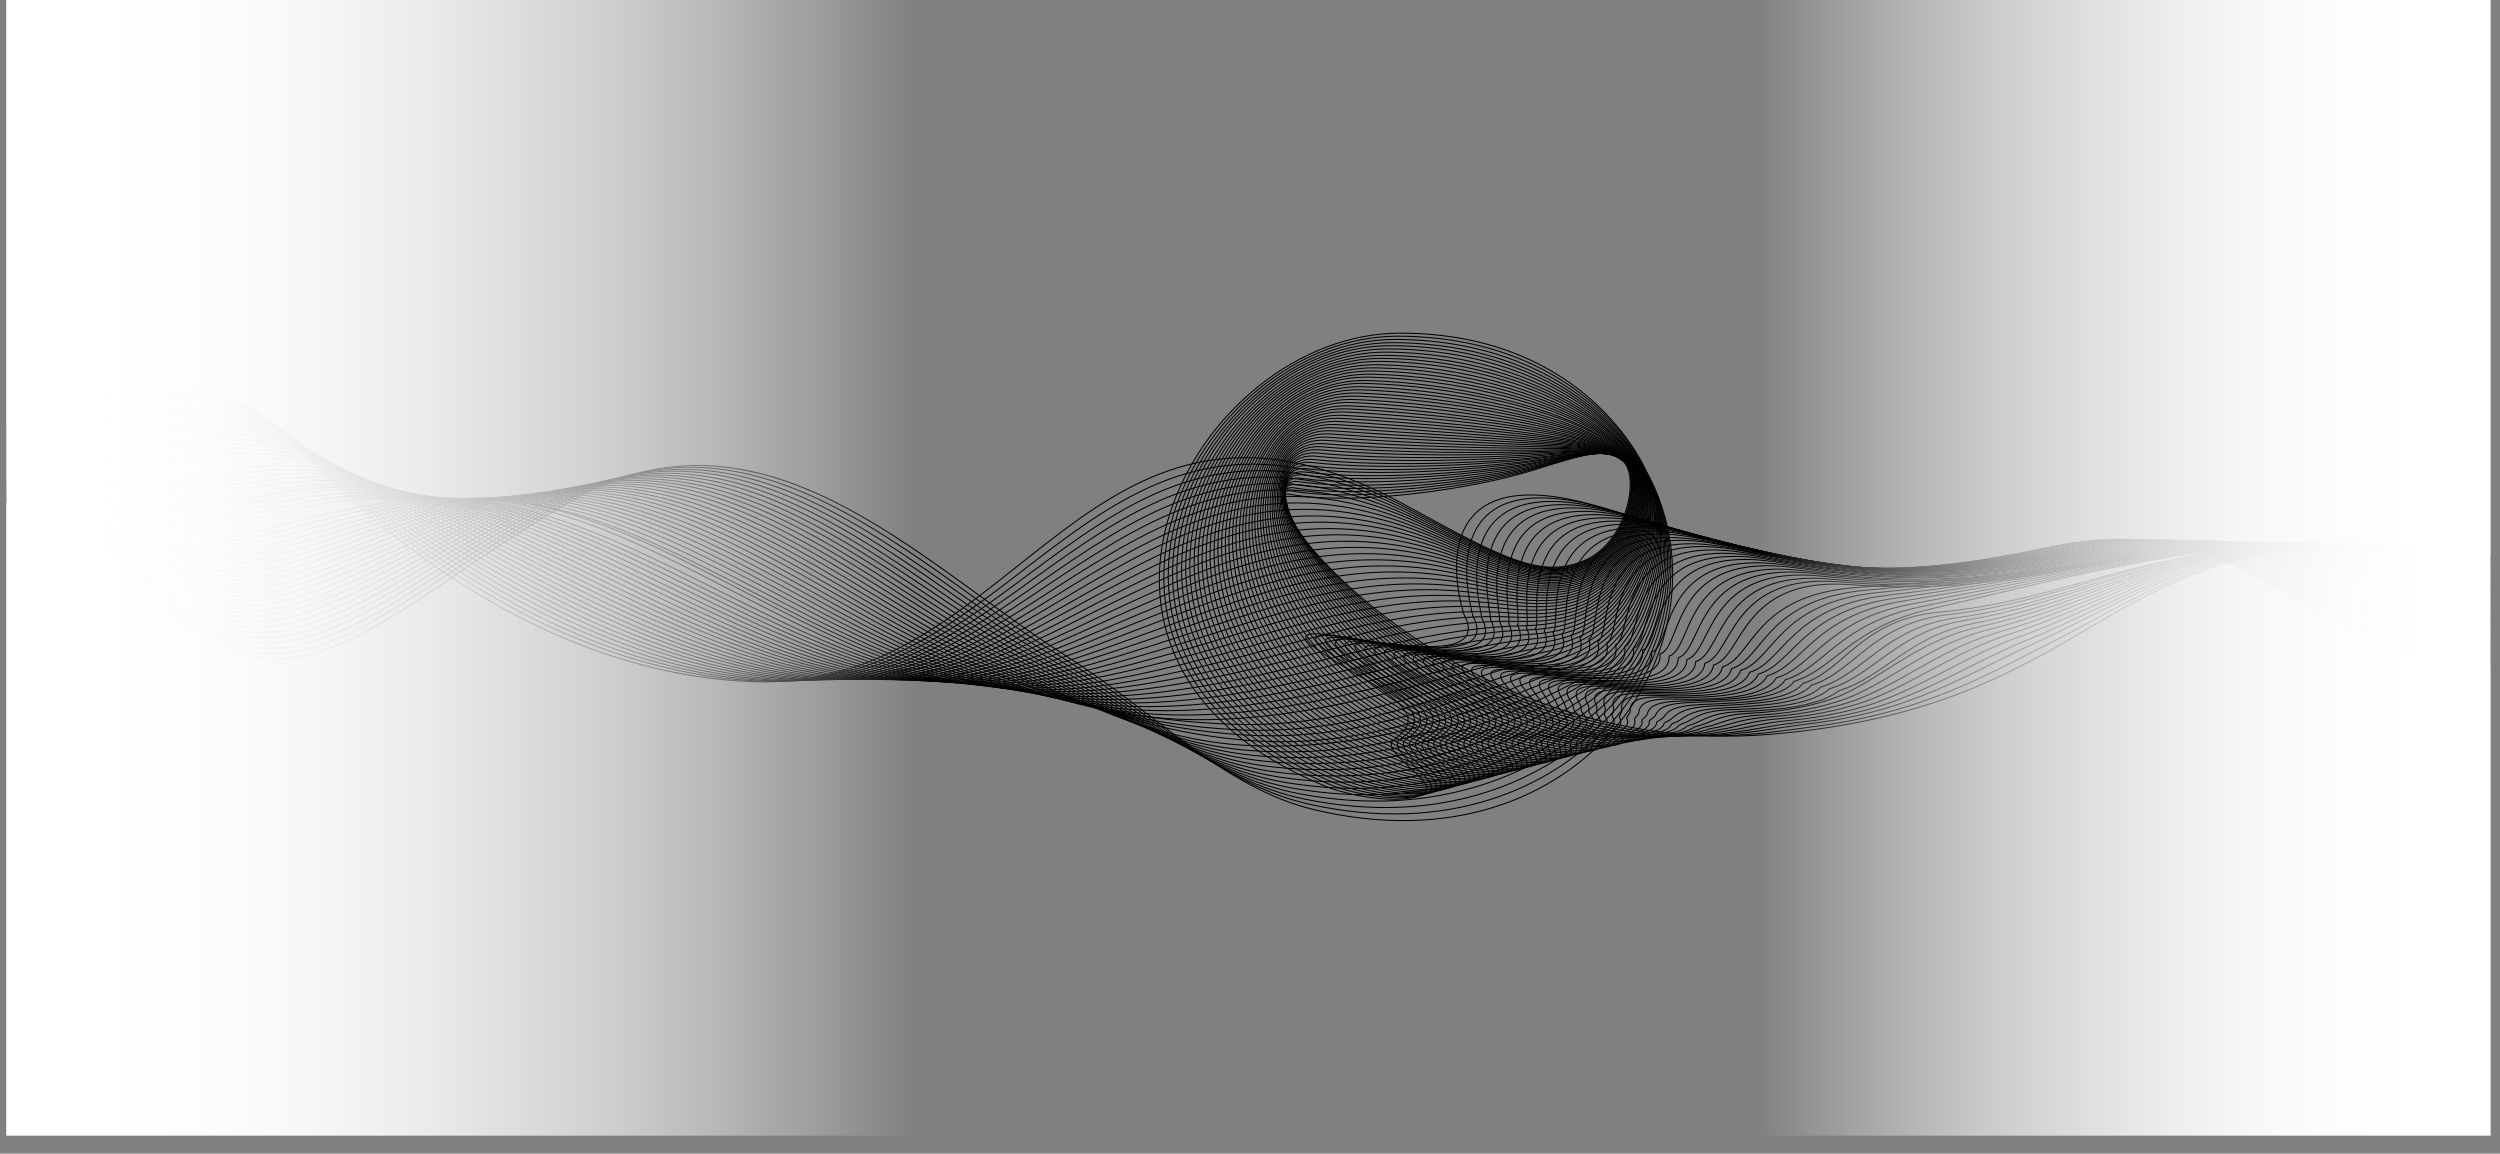 <?xml version="1.0" encoding="utf-8"?>
<!-- Generator: Adobe Illustrator 21.0.0, SVG Export Plug-In . SVG Version: 6.00 Build 0)  -->
<svg version="1.1" id="Layer_1" xmlns="http://www.w3.org/2000/svg" xmlns:xlink="http://www.w3.org/1999/xlink" x="0px" y="0px"
	 viewBox="0 0 2399 1107" style="enable-background:new 0 0 2399 1107;" xml:space="preserve">
<rect x="0" y="0" width="2399" height="1107" fill="#808080" stroke="none"/>
<style type="text/css">
	.st0{clip-path:url(#SVGID_2_);}
	.st1{fill:none;stroke:#000000;stroke-miterlimit:10;}
	.st2{fill:url(#SVGID_3_);}
	.st3{fill:url(#SVGID_4_);}
</style>
<title>Artboard 1 copy</title>
<g>
	<defs>
		<rect id="SVGID_1_" x="6" width="2384" height="1089.8"/>
	</defs>
	<clipPath id="SVGID_2_">
		<use xlink:href="#SVGID_1_"  style="overflow:visible;"/>
	</clipPath>
	<g id="Layer_2" class="st0">
		<path class="st1" d="M-307.7,597.8C-83.2,440,155.4,291.2,277.4,421.1s280.1,228.6,448.7,233.1c256.4,6.9,318.7-336.4,623.5-169
			c92,50.5,129.7,70.7,171.2,52.5s53-82.2,36.2-95.6c-16.6-13.2-35.9-6.5-86.1,9.2c-55.8,17.5-170.6,34.6-232.9,23
			c-49-9.1,152.4,256.3,461.4,230.3s314.7-187.5,581.4-182c166.2,3.5,322,74.2,425.9,101.9"/>
		<path class="st1" d="M-306.5,596.1C-206.3,526.9-102,458.3-7.1,418.7c117-48.8,219.7-64.5,288.3,4.5c17.7,17.8,35.9,35.1,55,51.6
			c114.4,98.4,251.4,173.3,395.8,178.9c123.1,4.4,201.2-71.2,283.8-132.4c89-65.8,182.2-115.5,337.9-32
			c90.9,48.7,128.1,67.2,168.9,48.5s51.9-82,35-95.6c-16.2-13.1-35.5-7-85.3,7.8c-55.5,16.5-169,32.3-232.1,21.2
			c-42.7-7.5,76,168.2,290.6,221.7c19.2,4.8,38.7,8.4,58.4,10.7c14.4,1.6,27.2,2.1,42.1,2.5c15,0.3,30.1-0.1,45.1-1.3
			c5-0.4,10.2-0.8,15.3-1.3c17.7-1.9,34.5-4.3,52-6.7c30.3-4,60.3-10.6,89.5-19.8c50.8-16.2,90.1-37.7,129.5-57.6
			c79.2-39.9,138.8-84.8,254-95c20-1.7,40-2.3,60-1.8c96.9,2.3,188.4,28.8,272.4,53.2c61.6,17.9,112.9,35,157.9,46.6"/>
		<path class="st1" d="M-305.3,594.3C-205.2,526.4-99.6,457.9-4,421.6c117.2-44.5,219.4-62.4,289,3.8c17.9,17,36.2,33.8,55.4,49.6
			c115.6,94.6,253,171.4,397.4,178.2c122.3,5.8,200-67.5,283-126.8c89.7-64.1,183.2-113.4,336.9-33c89.8,46.8,126.6,63.8,166.6,44.6
			c39.7-19.1,50.8-81.7,33.7-95.6c-15.8-12.9-35-7.5-84.6,6.4c-55.1,15.4-167.5,29.9-231.2,19.4c-45.8-7.6,67.1,171.1,283.3,225.9
			c19.4,5,39.1,8.5,59.1,10.6c14.6,1.4,25.8,1.3,40.7,1.3c14.6,0.1,29.2-0.7,43.7-2.4c4.8-0.6,9.7-0.9,14.5-1.6
			c16.6-2.2,32.5-5,50.8-7.2c34.7-4.1,65.4-11.3,90.1-19.8c49.5-16.8,87.5-39.5,129.5-58.5c81.8-36.8,140.8-81.6,257.5-92.3
			c20.2-1.8,40.5-2.5,60.7-1.9c97.8,2.5,188.5,31.1,275.3,54.4c63.8,17,113.1,31.9,159.3,43.3"/>
		<path class="st1" d="M-304.1,592.6C-204,526-97.3,457.5-1,424.5c117.3-40.3,219.1-60.4,289.6,3c18.1,16.3,36.4,32.5,55.9,47.6
			c116.9,90.6,254.6,169.3,399,177.6c121.6,7,198.9-63.7,282-121.2c90.4-62.4,184.2-111.3,336-34c88.7,45,125,60.3,164.3,40.6
			c38.8-19.5,49.6-81.5,32.5-95.5c-15.4-12.7-34.6-7.9-83.8,5c-54.7,14.4-166,27.7-230.3,17.6c-48.8-7.7,58.2,174,276.1,230.2
			c18.8,4.8,39.6,8.9,59.8,10.6c14.8,1.2,24.4,0.4,39.3,0.2c14.2-0.1,28.4-1.3,42.4-3.4c4.5-0.7,9.2-1.1,13.8-1.8
			c15.6-2.5,30.5-5.7,49.6-7.7c35.4-3.7,66.7-11.1,90.7-19.8c48.2-17.5,84.9-41.4,129.6-59.4c84.2-33.9,142.9-78.3,261-89.7
			c20.4-2,40.9-2.6,61.4-2c98.7,2.8,188.5,33.5,278.2,55.6c66.1,16.2,113.4,28.8,160.6,40"/>
		<path class="st1" d="M-302.9,590.9C-202.9,525.5-95,457.2,2,427.4c117.4-36,218.8-58.4,290.3,2.3c18.3,15.5,36.7,31.2,56.3,45.5
			C467,561.9,605,642.4,749.3,652.2c120.9,8.2,197.8-60,281.1-115.6c91.1-60.7,185.2-109.3,335.1-35
			c87.6,43.2,123.4,56.9,161.9,36.7c37.9-19.9,48.5-81.2,31.3-95.5c-15-12.5-34.1-8.4-83,3.6c-54.3,13.4-164.5,25.4-229.4,15.8
			c-51.9-7.7,49.3,176.9,268.8,234.4c18.8,4.9,40.2,9.1,60.4,10.5c14.9,1,23-0.5,38-0.9c13.8-0.3,27.5-1.8,41.1-4.5
			c4.3-0.9,8.7-1.2,13-2c14.5-2.9,28.5-6.4,48.4-8.2c36.1-3.3,68.1-10.9,91.3-19.8c46.8-18,82-43.2,129.6-60.3
			c86.5-31.1,144.9-75,264.5-87c20.6-2.1,41.4-2.8,62.1-2.1c99.6,3,188.5,35.8,281.2,56.8c68.3,15.3,113.6,25.7,162,36.8"/>
		<path class="st1" d="M-301.7,589.1C-201.7,525-92.8,456.8,5.1,430.3c117.4-31.8,218.4-56.3,291,1.5c18.5,14.7,37,29.8,56.8,43.5
			c119.6,82.7,257.9,165,402.3,176.3c120.2,9.4,196.7-56.2,280.2-110c91.8-59,186.3-107.2,334.2-36c86.4,41.3,121.8,53.5,159.6,32.7
			c37-20.3,47.4-81,30.1-95.5c-14.7-12.3-33.7-8.9-82.3,2.2c-53.9,12.4-163,23.2-228.6,14c-55-7.8,40.5,179.8,261.5,238.7
			c18.9,5,40.8,9.4,61.1,10.5c15.1,0.8,21.6-1.3,36.6-2c13.4-0.5,26.7-2.4,39.7-5.5c4-1,8.2-1.3,12.3-2.3c13.4-3.2,26.5-7,47.2-8.7
			c36.8-2.9,69.4-10.7,91.8-19.9c45.4-18.6,79.3-45,129.7-61.2c88.8-28.4,147-71.8,268-84.3c20.9-2.2,41.9-2.9,62.8-2.2
			c100.5,3.3,188.6,38.2,284.1,58c70.5,14.4,113.9,22.6,163.4,33.5"/>
		<path class="st1" d="M-300.5,587.4c99.9-62.8,209.8-131,308.6-154.2c117.4-27.5,218-54.3,291.7,0.8c18.6,14,37.2,28.5,57.3,41.5
			C478,554.2,616.6,638.4,761,651.2c119.5,10.6,195.6-52.5,279.3-104.4c92.6-57.3,187.3-105.1,333.2-37
			c85.3,39.5,120.2,50.1,157.3,28.7c36.1-20.8,46.2-80.7,28.9-95.5c-14.3-12.2-33.2-9.4-81.5,0.7c-53.5,11.4-161.6,21-227.7,12.1
			c-58-7.8,31.6,182.7,254.3,243c18.9,5,41.4,9.6,61.8,10.5c15.3,0.6,20.2-2.2,35.3-3.1c15.4-0.9,29.5-3.6,38.4-6.6
			c3.7-1.2,7.7-1.4,11.5-2.5c12.4-3.5,24.5-7.7,46-9.2c37.4-2.5,70.6-10.4,92.4-19.9c44-19.2,76.4-46.9,129.7-62
			c90.9-25.8,149-68.5,271.5-81.7c21.1-2.3,42.3-3,63.5-2.3c101.4,3.5,188.6,40.6,287.1,59.2c72.7,13.6,114.2,19.5,164.8,30.2"/>
		<path class="st1" d="M-299.3,585.6C-199.4,524.1-88.6,456,11.2,436.1c117.3-23.4,217.5-52.3,292.4,0
			c18.8,13.2,37.5,27.2,57.7,39.5c122.3,74.8,261.2,160.8,405.5,175.1c118.7,11.8,194.5-48.7,278.4-98.7
			c93.3-55.6,188.3-103,332.3-38c84.2,37.7,118.6,46.7,154.9,24.8c35.1-21.2,45.1-80.4,27.7-95.4c-13.9-12-32.8-9.9-80.7-0.7
			c-53.2,10.3-160.1,18.9-226.9,10.3c-61.1-7.8,22.7,185.6,247,247.2c19,5.1,42,9.8,62.5,10.4c15.6,0.4,18.8-3.1,33.9-4.3
			c15.5-1.2,29.1-4.3,37.1-7.6c3.4-1.4,7.2-1.6,10.8-2.8c11.3-3.8,22.5-8.4,44.8-9.7c38.1-2.1,71.9-10.1,93-20
			c42.6-19.8,73.5-48.9,129.8-62.9c93-23.3,151.1-65,275-79c21.3-2.4,42.8-3.2,64.2-2.4c102.3,3.8,188.6,43,290,60.5
			c75,12.7,114.5,16.4,166.1,26.9"/>
		<path class="st1" d="M-298,583.9C-198.3,523.7-86.5,455.6,14.2,439c117.1-19.3,217-50.3,293.1-0.7c19,12.4,37.8,25.8,58.2,37.5
			c123.7,70.7,262.8,158.6,407.1,174.4c118,12.9,193.4-44.9,277.5-93.2c94.1-53.9,189.3-100.6,331.3-39c83,36,117,43.3,152.6,20.8
			c34.2-21.6,44-80.2,26.5-95.4c-13.5-11.8-32.3-10.4-79.9-2.1c-52.8,9.3-158.6,16.8-226,8.5c-64.2-7.8,13.7,189,239.8,251.5
			c19,5.3,42.6,10,63.2,10.4c15.7,0.2,17.4-4,32.5-5.4c15.5-1.4,29.6-3.6,35.7-8.7c3.4-0.8,6.7-1.8,10-3
			c10.3-4.1,20.5-9.1,43.6-10.2c38.8-1.8,73.1-9.8,93.6-20c41.1-20.3,70.7-50.8,129.8-63.8c95.1-20.8,153.2-61.7,278.5-76.3
			c21.6-2.5,43.3-3.3,64.9-2.4c103.2,4.1,188.6,45.3,292.9,61.7c77.2,11.9,114.7,13.2,167.5,23.7"/>
		<path class="st1" d="M-296.8,582.2c99.7-59,212.3-127.1,314.1-140.3c117-15.2,216.5-48.3,293.8-1.4c19.1,11.6,38,24.5,58.6,35.5
			c125.1,66.8,264.4,156.5,408.7,173.8c117.3,14.1,192.4-41.2,276.6-87.5c94.8-52.2,190.3-98.5,330.4-40
			c81.9,34.2,115.4,39.9,150.3,16.9c33.3-22,42.9-79.9,25.3-95.4c-13.2-11.6-31.9-10.9-79.2-3.5c-52.4,8.2-157.1,14.7-225.1,6.7
			c-67.3-7.8,4.8,192,232.5,255.7c19.1,5.3,43.2,10.9,63.9,10.3c15.9-0.5,16-4.8,31.2-6.5c15.5-1.7,29.5-4.2,34.4-9.7
			c3.2-0.9,6.3-2,9.3-3.3c9.3-4.4,18.5-9.8,42.4-10.7c39.5-1.4,76.6-5.9,94.2-20c42.9-12.9,67.8-52.9,129.9-64.7
			c97.1-18.5,155.3-58.4,282-73.7c21.8-2.6,43.7-3.4,65.6-2.5c104.2,4.3,188.7,47.7,295.9,62.9c79.4,11,115,10.1,168.9,20.4"/>
		<path class="st1" d="M-295.6,580.4C-196,522.8-82.6,454.6,20.3,444.8c116.7-11.1,216-46.3,294.4-2.2
			c19.3,10.9,38.3,23.1,59.1,33.5c126.5,62.8,266,154.3,410.3,173.2c116.5,15.3,191.3-37.4,275.7-82c95.6-50.5,191.3-96.4,329.5-41
			c80.8,32.4,113.8,36.5,148,12.9c32.3-22.3,41.7-79.7,24-95.4c-12.8-11.3-31.4-11.4-78.4-4.9c-52,7.2-155.7,12.6-224.3,4.9
			c-70.3-7.8-4.1,194.9,225.2,260c19.1,5.4,43.8,11.2,64.6,10.3c16.1-0.7,14.5-5.7,29.8-7.6c15.6-1.9,29.4-4.7,33.1-10.8
			c2.9-1,5.8-2.1,8.5-3.5c8.4-4.7,16.5-10.5,41.2-11.2c40.2-1.1,78.2-5.3,94.8-20.1c41.9-12.6,64.8-54.9,129.9-65.6
			c99.1-16.2,157.3-55.2,285.5-71c22-2.7,44.2-3.6,66.3-2.6c105.1,4.6,188.7,50,298.8,64.1c81.7,10.1,115.3,7,170.3,17.1"/>
		<path class="st1" d="M-294.4,578.7c99.6-56.4,215.5-111.4,317.8-131c114.6-22,215.4-44.3,295.1-2.9c19.4,10.1,38.6,21.8,59.6,31.5
			C506,535,645.7,628.3,790,648.8c115.8,16.4,190.3-33.6,274.8-76.3c96.4-48.8,192.3-94.3,328.6-42c79.7,30.6,112.2,33.1,145.6,9
			c31.4-22.7,40.6-79.4,22.8-95.3c-12.4-11.1-31-11.9-77.6-6.3c-51.6,6.2-154.2,10.5-223.4,3.1c-73.4-7.8-13,197.8,217.9,264.3
			c19.2,5.5,44.4,10.7,65.2,10.2c16.3-0.4,13.1-6.6,28.4-8.8c15.6-2.2,29.3-5.2,31.7-11.8c2.6-1.2,5.3-2.1,7.8-3.7
			c7.5-5.1,14.5-10.3,40-11.7c40.8-2.3,79.7-4.7,95.3-20.1c40.8-12.3,61.9-57,130-66.5c101.1-14,159.4-51.9,289-68.3
			c22.2-2.8,44.6-3.7,67-2.7c106,4.8,188.7,52.4,301.7,65.3c83.9,9.3,115.6,3.9,171.7,13.8"/>
		<path class="st1" d="M-293.2,577c99.5-55.1,215.8-109.3,319.6-126.4c114.6-18.9,214.8-42.3,295.8-3.7c19.6,9.3,38.9,20.5,60,29.4
			c129.3,54.8,269.3,149.9,413.6,171.9c115.1,17.5,189.3-29.8,273.9-70.7c97.2-47,193.3-92.2,327.6-43c78.6,28.8,110.6,29.8,143.3,5
			c30.5-23.1,39.5-79.2,21.6-95.3c-12-10.9-30.5-12.4-76.8-7.7c-51.2,5.2-152.7,8.4-222.5,1.3c-76.5-7.8-21.9,200.8,210.7,268.5
			c19.3,5.6,45,10.9,65.9,10.2c16.6-0.6,11.7-7.5,27.1-9.9c15.7-2.4,29.1-5.7,30.4-12.9c2.3-1.3,4.9-2.2,7-4
			c6.6-5.5,12.5-10.9,38.8-12.2c41.5-2,81.3-4,95.9-20.2c39.8-12,58.9-59.2,130-67.4c103.1-11.9,161.4-48.6,292.5-65.7
			c22.5-2.9,45.1-3.8,67.7-2.8c106.9,5.1,188.7,54.8,304.7,66.5c86.1,8.4,115.8,0.8,173,10.6"/>
		<path class="st1" d="M-292,575.2C-192.5,521.4-75.8,468,29.5,453.5c114.7-15.8,214.1-40.3,296.5-4.4c19.7,8.6,39.1,19.1,60.5,27.4
			c130.7,50.8,270.9,147.7,415.2,171.3c114.3,18.7,188.2-26,273-65.1c98-45.3,194.4-90,326.7-44c77.4,27,108.9,26.4,141,1
			c29.5-23.4,38.4-78.9,20.4-95.3c-11.7-10.7-30.1-12.9-76.1-9.1c-50.8,4.1-151.3,6.3-221.7-0.5c-79.6-7.7-30.8,203.7,203.4,272.8
			c19.3,5.7,45.6,11.1,66.6,10.2c16.8-0.8,10.3-8.3,25.7-11c15.7-2.7,29-6.2,29.1-13.9c2.1-1.3,4.1-2.8,6.3-4.2
			c4.4-6.9,10.5-11.6,37.6-12.7c42.2-1.7,82.8-3.4,96.5-20.2c38.8-11.7,56-61.3,130.1-68.3c105-9.8,163.5-45.3,296-63
			c22.7-3,45.6-4,68.4-2.9c107.8,5.4,188.8,57.1,307.6,67.7c88.3,7.5,116.1-2.3,174.4,7.3"/>
		<path class="st1" d="M-290.8,573.5c99.4-52.6,216.4-105.4,323.3-117.1c114.9-12.6,213.4-38.2,297.2-5.2
			c19.8,7.8,39.4,17.8,61,25.4c132.2,46.8,272.5,145.5,416.8,170.6c113.6,19.8,187.2-22.2,272.1-59.5c98.9-43.5,195.4-87.9,325.8-45
			c76.3,25.1,107.3,23.1,138.6-2.9c28.6-23.8,37.3-78.6,19.2-95.3c-11.3-10.5-29.6-13.4-75.3-10.5c-50.4,3.1-149.8,4.3-220.8-2.3
			c-82.7-7.7-39.7,206.6,196.2,277c19.4,5.8,46.2,11.3,67.3,10.1c17-1,8.9-9.2,24.4-12.1c15.8-2.9,28.9-6.8,27.7-15
			c1.8-1.4,3.6-2.9,5.5-4.5c3.3-7.3,8.5-12.3,36.4-13.2c42.9-1.4,84.4-2.7,97.1-20.2c37.8-11.4,54.8-51.9,130.1-69.2
			c104.6-24,165.6-42,299.5-60.3c22.9-3.1,46.1-4.2,69.1-3c108.7,5.6,188.8,59.5,310.5,68.9c90.6,6.7,116.4-5.4,175.8,4"/>
		<path class="st1" d="M-289.5,571.7C-190.2,520.5-73,468.1,35.6,459.3c115-9.4,212.7-36.2,297.9-5.9c19.9,7.1,39.7,16.5,61.4,23.4
			c133.6,42.8,274.1,143.3,418.4,170c112.9,20.9,186.2-18.3,271.2-53.9c99.7-41.8,196.4-85.8,324.8-46
			c75.2,23.3,105.7,19.8,136.3-6.9c27.7-24.1,36.1-78.4,18-95.2c-11-10.2-29.2-13.9-74.5-11.9c-50,2.1-148.3,2.3-219.9-4.1
			c-85.8-7.6-48.6,209.6,188.9,281.3c19.4,5.9,46.8,11.5,68,10.1c17.2-1.2,7.5-10.1,23-13.2c15.8-3.2,28.8-7.3,26.4-16
			c1.6-1.5,3.1-3.1,4.8-4.7c2.2-7.8,6.5-13,35.2-13.7c43.6-1.1,85.9-2,97.7-20.3c36.8-11.1,51.6-53.8,130.2-70.1
			c106.8-22.1,167.6-38.8,303-57.7c23.1-3.2,46.5-4.2,69.8-3c109.6,5.9,188.8,61.9,313.5,70.1c92.8,5.8,116.6-8.5,177.2,0.7"/>
		<path class="st1" d="M-288.3,570c99.2-50,217-119.2,326.9-107.8c114.7,11.9,212-34.1,298.6-6.7c20,6.3,40,15.1,61.9,21.4
			C534.1,515.7,674.8,618,819,646.3c112.1,22,185.3-14.5,270.3-48.3c100.6-40,197.5-83.7,323.9-47c74.1,21.5,104.1,16.4,134-10.8
			c26.8-24.4,35-78.1,16.8-95.2c-10.6-10-28.7-14.3-73.7-13.3c-49.6,1.1-146.9,0.2-219-5.9c-88.8-7.5-57.5,212.5,181.6,285.6
			c19.5,6,47.4,11.8,68.7,10c17.3-1.4,6.1-11,21.7-14.4c15.8-3.4,28.6-7.8,25-17.1c1.3-1.6,2.6-3.3,4-4.9c1.1-8.2,4.5-14.8,34-14.2
			c44.3,1,87.5-1.4,98.3-20.3c35.7-10.8,48.5-55.8,130.3-71c109.1-20.2,169.7-35.5,306.5-55c23.4-3.3,47-4.4,70.5-3.1
			c110.6,6.1,188.9,64.2,316.4,71.3c95,5,116.9-11.7,178.6-2.5"/>
		<path class="st1" d="M-287.1,568.3C-187.9,519.5-69.5,450,41.6,465.1c114.3,15.5,211.2-32,299.3-7.4c20.1,5.6,40.3,13.8,62.3,19.4
			c136.6,34.7,277.3,138.8,421.6,168.7c111.4,23.1,184.3-10.6,269.4-42.7c101.4-38.2,198.5-81.6,323-48
			c73,19.7,102.5,13.1,131.7-14.8c25.8-24.7,33.9-77.9,15.6-95.2c-10.3-9.8-28.3-14.8-73-14.8c-49.2,0.1-145.4-1.8-218.2-7.7
			c-91.9-7.5-66.4,215.4,174.3,289.8c19.5,6,48.1,12,69.3,10c17.6-1.6,4.7-11.8,20.3-15.5c15.9-3.7,28.5-8.3,23.7-18.1
			c1.1-1.7,2.1-3.4,3.3-5.2c0-8.6,2.4-15.6,32.8-14.7c45,1.3,89.1-0.8,98.8-20.3c34.7-10.4,45.3-57.9,130.3-71.8
			c111.4-18.2,171.8-32.3,310-52.3c23.6-3.5,47.5-4.5,71.3-3.2c111.5,6.4,188.9,66.6,319.3,72.5c97.3,4.1,117.2-14.8,179.9-5.8"/>
		<path class="st1" d="M-285.9,566.5c99.1-47.4,218.3-117.3,330.6-98.5c113.9,19.1,210.4-29.8,299.9-8.2
			c20.2,4.9,40.6,12.4,62.8,17.4c138,30.7,278.9,136.6,423.3,168.1c110.7,24.2,183.3-6.8,268.5-37.1c102.3-36.4,199.5-79.5,322-49
			c71.9,17.9,100.8,9.8,129.3-18.7c24.9-25,32.8-77.6,14.4-95.2c-9.9-9.5-27.8-15.3-72.2-16.2c-48.8-0.9-144-3.8-217.3-9.5
			c-95-7.4-75.3,218.3,167.1,294.1c19.6,6.1,48.7,12.2,70,10c17.8-1.8,3.3-12.7,18.9-16.6c15.9-3.9,28.4-8.8,22.4-19.2
			c0.8-1.8,1.6-3.6,2.5-5.4c-1.1-9,0.4-16.3,31.6-15.2c45.7,1.6,90.6-0.1,99.4-20.4c33.7-10.1,42.1-60.1,130.3-72.7
			c113.7-16.3,173.8-29,313.5-49.7c23.8-3.6,47.9-4.7,71.9-3.3c112.4,6.7,188.9,69,322.3,73.7c99.5,3.2,117.4-17.9,181.3-9.1"/>
		<path class="st1" d="M-284.7,564.8c99-46.2,218.9-116.5,332.4-93.9s209.6-27.6,300.6-8.9c20.3,4.2,40.9,11.1,63.3,15.4
			C551.1,504,692.2,611.7,836.5,644.8c109.9,25.2,182.4-2.9,267.6-31.5c103.2-34.6,200.6-77.3,321.1-50c70.8,16.1,99.2,6.5,127-22.7
			c24-25.3,31.7-77.3,13.2-95.1c-9.6-9.3-27.3-15.8-71.4-17.6c-48.4-2-142.5-5.9-216.4-11.4c-98.1-7.3-84.1,221.3,159.8,298.3
			c19.7,6.2,49.3,12.4,70.7,9.9c18-2,1.8-13.6,17.6-17.7c16-4.2,28.3-9.4,21.1-20.2c0.6-1.8,1.1-3.7,1.8-5.6
			c-2.2-9.4-1.6-17,30.4-15.7c46.3,1.9,92.2,0.5,100-20.4c32.7-9.8,39-62.4,130.4-73.6c116-14.3,175.9-25.7,317-47
			c24-3.7,48.4-4.8,72.6-3.4c113.3,6.9,188.9,71.3,325.2,75c101.7,2.4,117.7-21,182.7-12.4"/>
		<path class="st1" d="M-283.5,563.1c99-44.9,219.5-115.7,334.3-89.2c113.2,26.1,208.7-25.4,301.3-9.7c20.4,3.5,41.2,9.7,63.7,13.3
			c141,22.6,282.2,132.1,426.5,166.8c109.2,26.3,181.4,1,266.7-25.9c104.1-32.8,201.6-75.2,320.2-50.9
			c69.7,14.3,97.6,3.3,124.7-26.7c23.1-25.5,30.6-77,12-95.1c-9.3-9-26.9-16.3-70.6-19c-48-3-141-7.9-215.6-13.2
			c-101.2-7.2-93,224.2,152.5,302.6c19.7,6.3,49.9,12.6,71.4,9.9c18.2-2.3,0.4-14.5,16.2-18.8c16-4.4,28.1-9.9,19.7-21.3
			c0.3-1.9,0.6-3.9,1-5.9c-3.3-9.8-3.6-17.8,29.2-16.2c47,2.2,93.7,1.2,100.6-20.5c31.7-9.5,35.8-64.7,130.4-74.5
			c118.2-12.2,177.9-22.5,320.5-44.3c24.3-3.8,48.8-5,73.4-3.5c114.2,7.2,189,73.7,328.1,76.2c104,1.5,118-24.1,184.1-15.6"/>
		<path class="st1" d="M-282.3,561.3c98.9-43.6,220.1-114.9,336.1-84.6c112.8,29.5,207.9-23.1,302-10.4c20.4,2.8,41.4,8.4,64.2,11.3
			c142.5,18.5,283.8,129.8,428.1,166.2c108.5,27.3,180.5,4.9,265.8-20.3c105-31,202.7-73.1,319.3-51.9c68.5,12.5,96,0,122.3-30.6
			c22.2-25.8,29.4-76.8,10.7-95.1c-8.9-8.8-26.4-16.8-69.9-20.4c-47.7-4-139.6-9.9-214.7-15c-104.3-7-101.9,227.1,145.3,306.9
			c19.8,6.4,50.5,12.8,72.1,9.8c18.4-2.5-1-15.3,14.8-20c16-4.7,28-10.4,18.4-22.3c0.1-2,0.1-4.1,0.3-6.1
			c-4.4-10.2-5.6-18.5,28-16.7c47.7,2.5,95.3,1.8,101.2-20.5c30.6-9.2,32.7-67.2,130.5-75.4c120.5-10.2,180-19.2,324-41.7
			c24.5-3.9,49.3-5.1,74-3.6c115.1,7.4,189,76,331.1,77.4c106.2,0.7,118.3-27.2,185.5-18.9"/>
		<path class="st1" d="M-281.1,559.6c98.8-42.3,220.8-114.2,337.9-80c112.5,32.9,207.1-20.8,302.7-11.2c20.5,2.1,41.7,7,64.7,9.3
			c143.9,14.4,285.4,127.5,429.7,165.6c107.7,28.4,179.5,8.8,264.9-14.7c105.9-29.1,203.7-71,318.3-52.9
			c67.4,10.6,94.4-3.3,120-34.5c21.3-26.1,28.3-76.5,9.5-95.1c-8.6-8.5-26-17.2-69.1-21.8c-47.3-5-138.1-11.9-213.8-16.8
			c-107.4-6.9-110.8,230,138,311.1c19.8,6.5,51.1,13,72.8,9.8c18.6-2.7-2.4-16.2,13.5-21.1c16.1-4.9,27.9-10.9,17-23.3
			c-0.2-2.1-0.4-4.2-0.5-6.4c-5.5-10.6-7.6-19.2,26.7-17.2c48.4,2.9,96.9,2.5,101.8-20.5c29.6-8.9,29.6-69.7,130.6-76.3
			c122.7-8.1,182.1-15.9,327.5-39c24.7-4,49.8-5.2,74.8-3.7c116,7.7,189,78.4,334,78.6c108.4-0.2,118.5-30.3,186.8-22.2"/>
		<path class="st1" d="M-279.9,557.8c98.8-41,221.4-113.6,339.8-75.3c112.1,36.3,208.3-33.2,303.4-11.9c20.1,4.5,42,5.6,65.1,7.3
			c145.4,10.3,287,125.2,431.3,164.9c107,29.4,178.6,12.7,264-9.1c106.8-27.3,204.8-68.9,317.4-53.9c66.3,8.8,92.8-6.5,117.7-38.5
			c20.4-26.3,27.2-76.3,8.3-95c-8.3-8.2-25.5-17.7-68.3-23.2c-46.9-6-136.7-13.9-213-18.6c-110.5-6.8-119.7,232.9,130.7,315.4
			c19.9,6.5,51.7,13.2,73.5,9.8c18.8-2.9-3.8-17.1,12.1-22.2c16.1-5.2,27.8-11.4,15.7-24.4c-0.4-2.2-0.9-4.4-1.2-6.6
			c-6.6-11-9.6-20,25.5-17.7c49.1,3.2,98.4,3.1,102.3-20.6c28.6-8.6,26.6-84.8,130.6-77.2c124.8,9.1,184.1-12.7,331-36.3
			c24.9-4.1,50.2-5.4,75.4-3.8c116.9,7.9,189,80.8,337,79.8c110.6-1.1,118.8-33.5,188.2-25.5"/>
		<path class="st1" d="M-278.6,556.1c98.7-39.8,222.1-113,341.6-70.7c111.8,39.6,207-30.9,304-12.6c20.3,3.8,42.3,4.3,65.6,5.3
			c146.9,6.2,288.6,122.9,433,164.3c106.3,30.5,177.7,16.7,263.1-3.5c107.8-25.4,205.8-66.8,316.5-54.9c65.2,7,91.2-9.7,115.3-42.5
			c19.5-26.5,26.1-76,7.1-95c-7.9-8-25-18.2-67.5-24.6c-46.5-7-135.2-15.9-212.1-20.4c-113.6-6.7-128.6,235.8,123.5,319.6
			c19.9,6.6,52.3,13.3,74.1,9.7c19-3.1-5.2-18,10.8-23.3c16.2-5.4,27.6-12,14.4-25.4c-0.7-2.3-1.4-4.6-2-6.8
			c-7.7-11.5-11.6-20.7,24.3-18.2c49.8,3.5,100,3.8,102.9-20.6c27.6-8.3,23.7-87.2,130.7-78.1c126.8,10.8,186.2-9.4,334.5-33.7
			c25.1-4.2,50.7-5.5,76.1-3.9c117.9,8.2,189.1,83.2,339.9,81c112.9-1.9,119.1-36.6,189.6-28.7"/>
		<path class="st1" d="M-277.4,554.4c98.7-38.5,222.9-112.4,343.4-66c111.6,42.9,205.7-28.5,304.7-13.4c20.5,3.1,42.6,3.7,66,3.3
			c148.4-2.8,290.2,120.6,434.6,163.7c105.5,31.5,176.8,20.6,262.2,2.1c108.7-23.5,206.8-64.7,315.6-55.9c64.1,5.2,89.7-13,113-46.4
			c18.7-26.8,25-75.7,5.9-95c-7.6-7.7-24.6-18.7-66.8-26c-46.1-8-133.7-17.9-211.2-22.2c-116.7-6.5-137.5,238.7,116.2,323.9
			c20,6.7,52.9,13.5,74.8,9.7c19.2-3.4-6.6-18.8,9.4-24.5c16.2-5.7,27.5-12.5,13-26.5c-0.8-2.4-1.7-4.8-2.7-7.1
			c-6.9-13.1-13.6-21.5,23.1-18.7c50.5,3.8,101.5,4.4,103.5-20.6c26.6-8,20.8-89.7,130.7-79c128.9,12.6,188.3-6.2,338-31
			c25.4-4.3,51.2-5.6,76.9-3.9c118.8,8.5,189.1,85.5,342.8,82.2c115.1-2.8,119.4-39.7,191-32"/>
		<path class="st1" d="M-276.2,552.6c98.6-37.2,223.6-111.8,345.3-61.4c111.3,46.1,204.3-26,305.4-14.1c20.7,2.4,42.9,2.3,66.5,1.3
			c149.7-6.9,291.9,118.2,436.2,163c104.8,32.5,175.8,24.6,261.3,7.7c109.6-21.6,207.9-62.6,314.6-56.9c63,3.3,88.1-16.2,110.7-50.4
			c17.8-27,23.9-75.4,4.7-95c-7.3-7.4-24.1-19.1-66-27.4c-45.7-9-132.3-19.9-210.4-24C1172.3,389,1145.7,637,1401,723.5
			c20.1,6.8,53.5,13.7,75.5,9.7c19.4-3.6-8-19.7,8-25.6c16.3-5.9,27.4-13,11.7-27.5c-1.2-2.4-2.1-5-3.5-7.3
			c-8.2-13.5-15.6-22.2,21.9-19.2c51.2,4.1,103.1,5.1,104.1-20.7c25.5-7.7,17.9-92.2,130.8-79.9c130.9,14.3,190.3-2.9,341.5-28.3
			c25.6-4.4,51.6-5.8,77.6-4c119.7,8.7,189.1,87.9,345.8,83.4c117.3-3.7,119.6-42.8,192.4-35.3"/>
		<path class="st1" d="M-275,550.9c98.5-35.9,224.4-111.3,347.1-56.8c111.1,49.4,203-23.4,306.1-14.9c20.9,1.7,43.2,0.2,67-0.8
			c151.3-6.2,293.5,115.9,437.8,162.4c104.1,33.5,174.9,28.6,260.4,13.4c110.5-19.7,208.9-60.5,313.7-57.9
			c61.9,1.5,86.6-19.4,108.3-54.3c16.9-27.2,22.8-75.2,3.5-95c-7-7.2-23.7-19.6-65.2-28.8c-45.3-10-130.8-21.9-209.5-25.8
			c-122.8-6.2-155.2,244.5,101.7,332.4c20.1,6.9,54.1,13.9,76.2,9.6c19.6-3.8-9.4-20.6,6.7-26.7c16.3-6.2,24.6-11,10.4-28.6
			c-1.8-2.2-2.6-5.2-4.2-7.5c-9.5-13.9-17.6-22.9,20.7-19.7c51.8,4.4,104.7,5.7,104.7-20.7c24.5-7.4,15-94.7,130.8-80.8
			c133,16,192.4,0.3,345-25.6c25.8-4.5,52.1-5.9,78.3-4.1c120.6,9,189.2,90.2,348.7,84.6c119.6-4.5,119.9-45.9,193.7-38.6"/>
		<path class="st1" d="M-273.8,549.2c98.5-34.6,225.2-110.8,348.9-52.2c110.8,52.6,202-6.2,306.8-15.6c21-1.9,43.5-1.1,67.4-2.8
			c152.8-10.3,295.1,113.6,439.4,161.8c103.4,34.5,174,32.6,259.5,19c111.5-17.7,210-56.7,312.8-58.9c60.8-1.3,85-22.6,106-58.3
			c16.1-27.4,21.7-74.9,2.3-94.9c-6.7-6.9-23.2-20.1-64.4-30.2c-44.9-11-129.4-23.8-208.6-27.6c-125.9-6-164.1,247.4,94.4,336.7
			c20.2,7,54.7,14.1,76.9,9.6c19.8-4-10.8-21.4,5.3-27.8c16.3-6.4,24.7-11.6,9-29.6c-2-2.3-3.2-5.4-5-7.8
			c-10.7-14.3-19.6-23.7,19.5-20.2c52.5,4.7,106.2,6.3,105.3-20.8c23.5-7.1,12.1-97.3,130.9-81.7c135,17.8,194.4,3.6,348.5-23
			c26.1-4.7,52.6-6.1,79-4.2c121.5,9.2,189.2,92.6,351.6,85.8c121.8-5.4,120.2-49,195.1-41.8"/>
		<path class="st1" d="M-272.6,547.4c98.4-33.4,226-110.4,350.8-47.5c110.7,55.8,201.2-3.7,307.5-16.4c21.1-2.5,43.8-2.5,67.9-4.8
			c154.3-14.5,296.8,111.2,441,161.1c102.7,35.5,173.1,36.6,258.6,24.6c112.4-15.8,211.1-56.3,311.8-59.9
			c59.7-2.1,83.5-25.8,103.7-62.3c15.3-27.6,20.6-74.6,1-94.9c-6.4-6.6-22.8-20.6-63.7-31.6c-44.5-12-127.9-25.8-207.8-29.4
			c-129-5.9-173,250.3,87.1,340.9c20.2,7,55.3,14.3,77.6,9.5c20-4.3-12.3-22.3,4-29c16.4-6.7,24.8-12.3,7.7-30.7
			c-2.2-2.4-3.7-5.5-5.7-8c-12-14.7-21.6-24.4,18.3-20.7c53.2,5,107.8,7,105.8-20.8c22.5-6.8,9.3-99.8,130.9-82.5
			c137.1,19.5,196.5,6.8,352-20.3c26.3-4.8,53-6.2,79.7-4.3c122.4,9.5,189.2,95,354.6,87c124-6.2,120.4-52.1,196.5-45.1"/>
		<path class="st1" d="M-271.4,545.7c98.4-32.1,226.9-109.9,352.6-42.9c110.5,58.9,200.5-1.1,308.2-17.1c21.2-3.1,44-3.9,68.4-6.8
			c155.8-18.7,298.4,108.8,442.7,160.5c101.9,36.5,172.2,40.6,257.7,30.2c113.3-13.8,212.1-54.2,310.9-60.9c58.6-4,82-29,101.4-66.2
			c14.4-27.8,19.5-74.3-0.2-94.9c-6-6.3-22.3-21-62.9-33c-44.1-13-126.4-27.8-206.9-31.2c-132.1-5.7-181.9,253.2,79.9,345.2
			c20.3,7.1,55.9,14.5,78.3,9.5c20.2-4.5-13.7-23.2,2.6-30.1c16.4-6.9,24.9-12.9,6.4-31.7c-2.5-2.5-4.2-5.7-6.5-8.3
			c-13.2-15-23.6-25.2,17.1-21.2c53.9,5.3,109.3,7.7,106.4-20.8c21.4-6.5,6.4-102.4,131-83.5c139.2,21.2,198.5,10.1,355.5-17.6
			c26.5-4.9,53.5-6.3,80.4-4.4c123.4,9.8,189.2,97.3,357.5,88.2c126.3-7.1,120.7-55.3,197.9-48.4"/>
		<path class="st1" d="M-270.1,543.9c98.3-30.8,227.8-109.5,354.4-38.2c110.4,62.1,199.7,1.6,308.9-17.9c21.2-3.8,44.3-5.3,68.8-8.8
			c157.2-22.9,300,106.4,444.3,159.9c101.2,37.5,171.2,44.6,256.8,35.8c114.3-11.8,213.2-52.2,310-61.9c57.5-5.8,80.5-32.2,99-70.2
			c13.6-28,18.4-74.1-1.4-94.9c-5.7-6-21.9-21.5-62.1-34.5c-43.7-14-125-29.8-206-33c-135.2-5.5-190.7,256.1,72.6,349.4
			c20.3,7.2,56.5,14.7,78.9,9.5c20.4-4.7-15.1-24,1.2-31.2c16.5-7.2,25-13.6,5-32.8c-2.7-2.6-4.7-5.9-7.2-8.5
			c-14.4-15.4-25.6-25.9,15.9-21.7c54.6,5.6,110.9,8.3,107-20.9c20.4-6.2,3.6-105,131-84.3c141.2,22.8,200.6,13.3,359-15
			c29.4-5.3,56-6.4,81.1-4.5c124.3,10,189.3,99.7,360.4,89.4c128.5-8,121-58.4,199.2-51.7"/>
		<path class="st1" d="M-268.9,542.2c98.2-29.5,228.7-109.1,356.3-33.6c110.3,65.3,199,4.2,309.5-18.6c21.4-4.4,44.6-6.6,69.3-10.8
			C624.9,452.1,767.9,583.2,912,638.4c100.5,38.5,170.3,48.7,255.9,41.4c115.2-9.8,214.3-50.1,309-62.9c56.4-7.6,79-35.3,96.7-74.1
			c12.8-28.2,17.3-73.8-2.6-94.8c-5.4-5.8-21.4-22-61.3-35.9c-43.3-15-123.5-31.7-205.2-34.9c-138.3-5.3-199.6,258.9,65.3,353.7
			c20.4,7.3,57.1,14.8,79.6,9.4c20.6-5-16.5-24.9-0.1-32.3s25-14.2,3.7-33.8c-2.9-2.7-5.3-6-8-8.8c-15.6-15.8-27.6-26.7,14.7-22.2
			c55.3,5.8,112.4,8.9,107.6-20.9c19.4-5.8,0.7-107.5,131.1-85.2c143.3,24.5,202.7,16.6,362.5-12.3c29.8-5.4,56.6-6.6,81.8-4.6
			c125.2,10.3,189.3,102.1,363.4,90.7c130.7-8.8,121.2-61.5,200.6-54.9"/>
		<path class="st1" d="M-267.7,540.5c98.1-28.2,229.6-108.7,358.1-28.9c110.2,68.5,198.3,6.9,310.2-19.4c21.5-5,44.9-8,69.8-12.8
			C630.5,448,773.7,581,917.9,637.9c99.8,39.4,169.4,52.7,255,47c116.2-7.7,215.3-48,308.1-63.9c55.3-9.5,77.6-38.5,94.4-78.1
			c12-28.3,16.2-73.5-3.8-94.8c-5.1-5.5-20.9-22.5-60.6-37.3c-42.9-16-122-33.7-204.3-36.7c-141.4-5.1-208.5,261.8,58.1,358
			c20.5,7.4,57.7,15,80.3,9.4c20.8-5.2-17.9-25.8-1.5-33.4s25.1-14.9,2.4-34.9c-3.1-2.8-5.8-6.2-8.7-9
			c-16.8-16.1-29.6-27.4,13.5-22.7c56,6.1,114,9.6,108.2-20.9c18.4-5.5-2.1-110.1,131.1-86.1c145.4,26.2,204.7,19.8,366-9.6
			c30.1-5.5,57.1-6.7,82.5-4.7c126.1,10.5,189.3,104.4,366.3,91.9c132.9-9.7,121.5-64.6,202-58.2"/>
		<path class="st1" d="M-266.5,538.7c98.1-27,230.6-108.4,359.9-24.3C203.6,586,291,524,404.3,494.3c21.6-5.6,45.2-9.4,70.2-14.9
			c161.6-35.5,305,99.3,449.1,158c99.1,40.4,168.5,56.8,254.1,52.6c117.1-5.7,216.4-45.9,307.2-64.9c54.2-11.3,76.1-41.7,92-82
			c11.3-28.5,15-73.2-5-94.8c-4.8-5.2-20.5-22.9-59.8-38.7c-42.5-17-120.6-35.7-203.4-38.5c-144.5-4.9-217.4,264.7,50.8,362.2
			c20.5,7.5,58.3,15.2,81,9.3c21-5.4-19.3-26.7-2.8-34.6s25.1-15.5,1-35.9c-3.4-2.9-6.3-6.3-9.5-9.2c-18-16.5-31.6-28.2,12.3-23.2
			c56.7,6.4,115.6,10.2,108.8-21c17.4-5.2-5-112.7,131.2-87c147.6,27.9,206.8,23.1,369.5-7c30.5-5.6,57.7-6.8,83.2-4.7
			c127,10.8,189.4,106.8,369.3,93.1c135.2-10.5,121.8-67.7,203.4-61.5"/>
		<path class="st1" d="M-265.3,537c98-25.7,231.6-108,361.8-19.7c110.1,74.7,196.9,12.3,311.6-20.9c21.7-6.3,45.5-10.7,70.7-16.9
			c163-39.7,306.7,96.8,450.7,157.3c98.4,41.3,167.6,55,253.2,58.2c118,4.4,217.4-43.9,306.3-65.9c53.1-13.2,74.7-44.9,89.7-86
			c10.5-28.7,14-73-6.2-94.8c-4.5-4.9-20-23.4-59-40.1c-42.1-18-119.1-37.6-202.6-40.3c-147.6-4.6-226.3,267.6,43.5,366.5
			c20.6,7.5,58.9,15.4,81.7,9.3c21.2-5.7-20.7-27.5-4.2-35.7s25.1-16.2-0.3-37c-3.6-3-6.8-6.5-10.2-9.5
			c-19.2-16.8-33.6-28.9,11.1-23.7c57.4,6.7,117.1,10.9,109.3-21c16.3-4.9-7.8-115.4,131.2-87.9c149.7,29.5,208.8,26,373-4.3
			c30.8-5.8,58.3-7,83.9-4.8c127.9,11,189.4,109.2,372.2,94.3c137.4-11.4,122.1-70.8,204.8-64.8"/>
		<path class="st1" d="M-264.1,535.3c97.9-24.4,232.7-107.6,363.6-15c110.1,77.9,196.3,15,312.3-21.6c21.8-6.9,45.8-12.1,71.1-18.9
			c164.5-43.9,308.4,94.4,452.4,156.7c97.7,42.3,166.7,59.3,252.3,63.8c118.8,6.2,218.5-41.8,305.3-66.9c52-15,73.3-48,87.4-89.9
			c9.7-28.9,12.8-72.7-7.4-94.7c-4.2-4.6-19.6-23.9-58.3-41.5c-41.7-19-117.7-39.6-201.7-42.1c-150.7-4.4-235.1,270.5,36.3,370.7
			c20.6,7.6,59.5,15.6,82.4,9.3c21.4-5.9-22.1-28.4-5.6-36.8s25-16.8-1.6-38c-3.8-3-7.3-6.6-11-9.7c-20.4-17.2-35.6-29.7,9.9-24.2
			c58.1,7,118.7,11.5,109.9-21.1c15.3-4.6-10.6-118,131.3-88.8c151.8,31.2,210.8,29.3,376.5-1.6c31.2-5.9,58.9-7.1,84.6-4.9
			c128.8,11.3,189.4,111.5,375.1,95.5c139.6-12.3,122.3-73.9,206.1-68"/>
		<path class="st1" d="M-262.9,533.5c97.9-23.1,233.7-107.3,365.4-10.4c110.1,81,195.6,17.7,313-22.4c21.9-7.5,46-13.5,71.6-20.9
			c165.9-48.1,310,92,454,156c97.1,43.2,165.9,63.7,251.4,69.4c119.6,8,219.5-39.8,304.4-67.9c50.9-16.9,71.9-51.2,85-93.9
			c9-29.1,11.8-72.4-8.6-94.7c-3.9-4.3-19.1-24.3-57.5-42.9c-41.3-20-116.2-41.6-200.8-43.9c-153.7-4.2-244,273.3,29,375
			c20.7,7.7,60.1,15.7,83,9.2c21.6-6.1-23.5-29.3-6.9-37.9s25-17.4-3-39c-4.1-3.1-7.8-6.8-11.7-10c-21.6-17.5-37.6-30.5,8.7-24.7
			c58.8,7.3,120.2,12.2,110.5-21.1c14.3-4.3-13.4-120.6,131.3-89.7c153.9,32.9,212.9,32.5,380,1c31.6-6.1,59.5-7.3,85.3-5
			c129.8,11.6,189.4,113.9,378,96.7c141.9-13.1,122.6-77,207.5-71.3"/>
		<path class="st1" d="M-261.7,531.8c97.8-21.8,234.8-107,367.3-5.7c110.1,84.2,195,20.5,313.7-23.1c22-8.1,46.3-14.9,72.1-22.9
			c167.3-52.3,311.7,89.5,455.6,155.4c96.4,44.2,165,68.1,250.5,75c120.4,9.7,220.6-37.7,303.5-68.9c49.8-18.7,70.5-54.4,82.7-97.8
			c8.2-29.3,10.7-72.1-9.8-94.7c-3.7-4-18.7-24.8-56.7-44.3c-40.9-21-114.7-43.6-200-45.7c-156.8-3.9-252.9,276.2,21.7,379.3
			c20.8,7.8,60.7,15.9,83.7,9.2c21.8-6.4-25-30.2-8.3-39s25-18-4.3-40.1c-4.3-3.2-8.3-7-12.5-10.2c-22.7-17.9-39.6-31.2,7.5-25.2
			c59.4,7.6,121.8,12.8,111.1-21.1c13.3-4-16.3-123.2,131.4-90.6c156.1,34.5,214.9,35.8,383.5,3.7c31.9-6.2,60-7.4,86-5.1
			c130.7,11.8,189.5,116.3,381,97.9c144.1-14,122.9-80.2,208.9-74.6"/>
		<path class="st1" d="M-260.5,530c97.7-20.5,235.9-106.6,369.1-1.1c110.2,87.4,194.5,23.3,314.4-23.8c22.2-8.7,46.6-16.2,72.5-24.9
			c168.7-56.5,313.4,87,457.2,154.8c95.7,45.1,163.8,77.2,249.6,80.6c121.6,4.8,221.6-35.7,302.5-69.9
			c48.7-20.6,69.1-57.6,80.4-101.8c7.5-29.5,9.6-71.8-11.1-94.7c-3.3-3.7-18.2-25.3-55.9-45.7c-40.5-22-113.2-45.5-199.1-47.5
			c-159.9-3.7-261.7,279.1,14.5,383.5c20.8,7.9,61.3,16.1,84.4,9.1c22-6.6-26.4-31-9.6-40.2s25-18.7-5.6-41.1
			c-4.5-3.3-8.9-7.1-13.2-10.4c-23.9-18.2-41.6-32,6.3-25.7c60.1,7.9,123.3,13.5,111.7-21.2c12.3-3.7-19.1-125.9,131.4-91.5
			c158.2,36.2,217,39,387,6.4c32.3-6.3,60.6-7.5,86.7-5.2c131.6,12.1,189.5,118.6,383.9,99.1c146.3-14.8,123.1-83.3,210.3-77.9"/>
		<path class="st1" d="M-259.2,528.3c97.7-19.3,237.1-106.3,370.9,3.5c110.2,90.5,193.9,26,315-24.6c22.3-9.3,46.9-17.6,73-26.9
			c170.2-60.8,315.1,84.6,458.8,154.2c95,46,162.8,81.4,248.7,86.2c122.5,7,222.7-33.7,301.6-70.9c47.6-22.5,67.8-60.8,78.1-105.8
			c6.8-29.7,8.4-71.5-12.3-94.6c-3.1-3.4-17.8-25.7-55.2-47.1c-40.2-23-111.8-47.5-198.2-49.3c-163-3.5-270.4,281.4,7.2,387.8
			c20.9,7.9,61.9,16.3,85.1,9.1c22.1-6.8-27.8-31.9-11-41.3s24.9-19.3-7-42.2c-4.8-3.4-9.4-7.3-14-10.7c-25-18.6-43.6-32.7,5.1-26.2
			c60.8,8.2,124.9,14.1,112.3-21.2c11.2-3.4-21.9-128.5,131.5-92.4c160.4,37.8,219.1,42.3,390.5,9c32.6-6.4,61.2-7.7,87.4-5.3
			c132.5,12.3,189.5,121,386.9,100.3c148.5-15.7,123.4-86.4,211.6-81.1"/>
		<path class="st1" d="M-258,526.6c97.6-18,238.2-106,372.8,8.2c110.3,93.6,193.4,28.8,315.7-25.4c22.5-9.9,47.1-19,73.4-29
			c171.5-65,316.8,82.1,460.4,153.5c94.3,46.9,161.9,85.5,247.8,91.8c123.4,9.1,223.7-31.6,300.7-71.8
			c46.5-24.3,66.5-63.9,75.7-109.7c6.1-29.9,7.3-71.3-13.5-94.6c-2.8-3.1-17.3-26.2-54.4-48.5c-39.8-24-110.3-49.4-197.4-51.1
			c-166.1-3.2-279.3,284.3-0.1,392c20.9,8,62.5,16.5,85.8,9.1c22.3-7.1-29.2-32.8-12.4-42.4s24.9-19.9-8.3-43.2
			c-5-3.5-9.9-7.4-14.7-10.9c-26.2-19-45.6-33.5,3.9-26.7c61.5,8.5,126.5,14.8,112.8-21.2c10.2-3.1-24.7-131.2,131.5-93.3
			c162.5,39.5,221.1,45.6,394,11.7c33-6.5,61.8-7.8,88.1-5.4c133.4,12.6,189.5,123.3,389.8,101.5c150.8-16.6,123.7-89.5,213-84.4"/>
		<path class="st1" d="M-256.8,524.8c97.6-16.7,239.4-105.6,374.6,12.8c110.4,96.8,192.8,31.5,316.4-26.1
			c22.6-10.5,47.4-20.4,73.9-31c172.9-69.2,318.6,79.6,462.1,152.9c93.7,47.8,160.9,89.6,246.9,97.4
			c124.3,11.3,224.8-29.6,299.7-72.8c45.4-26.2,65.1-67.1,73.4-113.7c5.3-30.1,6.3-71-14.7-94.6c-2.5-2.8-16.9-26.6-53.6-50
			c-39.4-25-108.9-51.4-196.5-52.9c-169.2-2.8-288.2,287.3-7.4,396.4c21,8.1,63.1,16.6,86.5,9c22.5-7.3-30.6-33.7-13.7-43.5
			s24.8-20.5-9.6-44.3c-5.2-3.6-10.4-7.6-15.5-11.2c-27.3-19.3-47.6-34.2,2.7-27.2c62.2,8.7,128,15.4,113.4-21.3
			c9.2-2.8-27.4-133.9,131.6-94.1c164.7,41.1,223.2,48.9,397.5,14.4c33.3-6.7,62.4-8,88.8-5.5c134.3,12.9,189.6,125.7,392.7,102.7
			c153-17.4,124-92.6,214.4-87.7"/>
		<path class="st1" d="M-255.6,523.1c97.5-15.4,240.6-105.3,376.4,17.4c110.6,100,192.3,34.3,317.1-26.8
			c22.7-11.1,47.7-21.7,74.4-33C686.6,407.2,832.6,557.8,976,633c93,48.8,159.9,93.8,246,103c125.1,13.5,225.8-27.6,298.8-73.8
			c44.3-28,63.8-70.3,71.1-117.6c4.6-30.3,0.7-67.4-15.9-94.6c-2.6-2.1-16.4-27.1-52.8-51.4c-39-26-107.4-53.4-195.6-54.7
			c-172.3-2.7-297,290.1-14.6,400.5c21.1,8.2,63.7,16.8,87.2,9c22.7-7.6-32-34.5-15.1-44.7s24.8-21.2-11-45.3
			c-5.5-3.7-10.9-7.7-16.2-11.4c-28.5-19.7-49.6-35,1.4-27.7c62.9,9,129.6,16,114-21.3c8.2-2.5-30.2-136.5,131.6-95
			c166.9,42.8,225.2,52.1,401,17c33.7-6.8,63-8.1,89.5-5.5c135.2,13.1,189.6,128.1,395.7,103.9c155.2-18.3,124.2-95.7,215.8-91"/>
		<path class="st1" d="M-254.4,521.4c97.4-14.2,241.9-105,378.3,22.1c110.7,103.1,191.9,37.1,317.8-27.6c22.9-11.8,48-23.1,74.8-35
			c175.7-77.7,322,74.6,465.3,151.6c92.4,49.7,159,97.9,245.1,108.7c126,15.7,226.8-25.5,297.9-74.8c43.1-29.9,62.6-73.5,68.7-121.6
			c4-30.6-0.6-67-17.1-94.5c-2.3-1.8-16-27.6-52.1-52.8c-38.6-27-105.9-55.3-194.8-56.5c-175.4-2.4-305.9,293-21.9,404.8
			c21.1,8.2,64.3,17,87.8,8.9c22.9-7.8-33.4-35.4-16.4-45.8s24.7-21.8-12.3-46.4c-5.7-3.8-11.4-7.9-17-11.6
			c-29.6-20-51.6-35.8,0.3-28.2c63.6,9.3,131.2,16.7,114.6-21.4c7.2-2.2-33-139.2,131.7-95.9c169,44.4,227.3,55.3,404.5,19.7
			c34.1-6.9,63.5-8.2,90.2-5.6c136.1,13.4,189.6,130.4,398.6,105.2c157.5-19.2,124.5-98.8,217.2-94.3"/>
		<path class="st1" d="M-253.2,519.6c97.3-12.9,243.1-104.6,380.1,26.7c110.8,106.3,191.4,39.9,318.5-28.3
			c23-12.4,48.2-24.5,75.3-37c177.1-81.9,323.8,72.1,466.9,151c91.7,50.6,158,102.1,244.2,114.3c126.8,17.9,227.8-23.5,297-75.8
			c42-31.8,61.3-76.8,66.4-125.5c3.3-30.8-1.8-66.7-18.3-94.5c-2-1.6-15.6-28-51.3-54.2c-38.3-28-104.5-57.3-193.9-58.4
			c-178.4-2.1-314.8,295.9-29.1,409.1c21.2,8.3,64.8,17.1,88.5,8.9c23.1-8-34.8-36.3-17.8-46.9s24.7-22.4-13.6-47.4
			c-6-3.9-11.9-8-17.7-11.9c-30.8-20.4-53.6-36.5-1-28.7c64.3,9.6,132.7,17.3,115.2-21.4c6.1-1.8-35.8-141.9,131.7-96.8
			c171.2,46,229.4,58.6,408,22.4c34.4-7,64.1-8.4,90.9-5.7c137.1,13.6,189.6,132.8,401.5,106.3c159.7-20,124.8-102,218.6-97.5"/>
		<path class="st1" d="M-252,517.9c97.3-11.6,244.4-104.3,382,31.4c111,109.5,190.9,42.6,319.2-29.1c23.2-13,48.5-25.9,75.8-39
			c178.4-86.2,325.5,69.5,468.5,150.3c91.1,51.5,157,106.3,243.3,119.9c127.7,20.1,228.8-21.5,296-76.8c40.9-33.7,60-80,64.1-129.5
			c2.6-31-3-66.4-19.5-94.5c-1.6-1.3-15.1-28.5-50.5-55.6c-37.9-29-103-59.3-193-60.2c-181.5-1.9-323.7,298.8-36.4,413.3
			c21.2,8.4,65.4,17.3,89.2,8.9c23.3-8.3-36.2-37.1-19.2-48s24.6-23-15-48.5c-6.2-4-12.4-8.2-18.5-12.1
			c-31.9-20.8-55.6-37.3-2.2-29.2c65,9.8,134.3,18,115.8-21.4c5.1-1.5-38.6-144.5,131.8-97.7c173.4,47.7,231.4,61.9,411.5,25
			c34.8-7.2,64.7-8.5,91.6-5.8c138,13.9,189.7,135.2,404.5,107.6c161.9-20.9,125-105.1,219.9-100.8"/>
		<path class="st1" d="M-250.8,516.1c97.2-10.3,245.6-104,383.8,36c111.2,112.7,190.5,45.4,319.9-29.8c23.3-13.6,48.7-27.3,76.2-41
			c179.8-90.4,327.3,67,470.1,149.7c90.5,52.4,156,110.4,242.4,125.5c128.5,22.4,229.8-19.5,295.1-77.8
			c39.8-35.5,58.7-83.2,61.8-133.5c1.9-31.3-4.2-66-20.8-94.5c-1.3-1-14.7-28.9-49.8-57c-37.5-29.9-101.5-61.2-192.2-62
			c-184.6-1.6-332.6,301.7-43.7,417.6c21.3,8.5,66,17.5,89.9,8.8c23.5-8.5-37.7-38-20.5-49.2s24.5-23.6-16.3-49.5
			c-6.4-4.1-13-8.3-19.2-12.3c-33.1-21.1-57.6-38.1-3.4-29.7c65.7,10.1,135.8,18.6,116.3-21.5c4.1-1.2-41.3-147.2,131.8-98.6
			c175.6,49.3,233.5,65.1,415,27.7c35.1-7.3,65.3-8.6,92.3-5.9c138.9,14.2,189.7,137.5,407.4,108.8
			c164.1-21.7,125.3-108.2,221.3-104.1"/>
		<path class="st1" d="M-249.5,514.4c97.2-9,246.9-103.6,385.6,40.6c111.4,115.9,190.1,48.2,320.5-30.6c23.5-14.2,49-28.7,76.7-43
			c181-95,329.1,64.5,471.7,149.1c89.8,53.3,155,114.6,241.5,131.1c129.3,24.6,230.8-17.5,294.2-78.8
			c38.6-37.4,57.5-86.5,59.4-137.4c1.2-31.6-5.4-65.7-22-94.4c-1-0.8-14.3-29.4-49-58.4c-37.2-30.9-100.1-63.1-191.3-63.8
			c-187.7-1.3-341.5,304.6-50.9,421.8c21.3,8.6,66.6,17.7,90.6,8.8c23.7-8.8-39-38.9-21.9-50.3s24.5-24.2-17.7-50.6
			c-6.7-4.2-13.5-8.5-20-12.6c-34.2-21.5-59.6-39-4.6-30.2c66.4,10.3,137.4,19.3,116.9-21.5c3.1-0.9-44.1-149.9,131.9-99.5
			c177.8,50.9,235.5,68.4,418.5,30.4c35.5-7.4,65.9-8.8,93-6c139.8,14.4,189.7,139.9,410.4,110c166.4-22.6,125.6-111.3,222.7-107.3"
			/>
		<path class="st1" d="M-248.3,512.7c97.1-7.8,248.2-103.3,387.4,45.3c111.6,119.1,189.7,51,321.2-31.3c23.7-14.8,49.3-30,77.2-45.1
			c182.4-99.2,330.9,61.9,473.4,148.4c89.2,54.2,153.9,118.8,240.5,136.7c130.1,26.9,231.7-15.5,293.2-79.8
			c37.4-39.3,56.2-89.7,57.1-141.4c0.5-31.8-6.7-65.3-23.2-94.4c-0.7-0.5-13.8-29.9-48.2-59.8c-36.8-31.9-98.6-65-190.4-65.6
			c-190.8-0.7-350.3,307.5-58.2,426.1c21.4,8.7,67.2,17.8,91.3,8.7c23.9-9-40.5-39.8-23.3-51.4s24.4-24.8-19-51.6
			c-6.9-4.3-14-8.7-20.7-12.8c-35.3-21.8-61.6-39.7-5.8-30.7c67.1,10.6,138.9,19.9,117.5-21.5c2-0.6-46.8-152.6,131.9-100.4
			c180,52.6,237.6,71.6,422,33.1c35.8-7.5,66.4-8.9,93.7-6.1c140.7,14.7,189.8,142.3,413.3,111.2
			c168.6-23.5,125.9-114.4,224.1-110.6"/>
		<path class="st1" d="M-247.1,510.9c97-6.5,249.5-102.9,389.3,49.9c111.8,122.3,189.3,53.7,321.9-32.1
			c23.8-15.4,49.6-31.4,77.6-47.1c183.9-103.2,332.8,59.1,475,147.8c88.7,54.9,152.9,123,239.6,142.3
			c130.8,29.2,232.7-13.4,292.3-80.8c35.5-40.1,55-91.8,54.8-145.3c-0.2-32.1-7.9-65-24.4-94.4c-0.3-0.3-13.3-30.3-47.4-61.2
			c-36.4-32.9-97.1-67-189.6-67.4c-193.9-0.5-359.2,310.4-65.5,430.4c21.5,8.8,67.8,18,92,8.7s-41.9-40.6-24.6-52.5
			s24.4-25.5-20.3-52.7c-7.2-4.4-14.5-8.8-21.5-13.1c-36.5-22.2-63.6-40.4-7-31.2c67.8,10.9,140.5,20.6,118.1-21.6
			c1-0.3-49.5-155.6,132-101.3c182.3,53.9,239.7,74.9,425.5,35.7c36.2-7.6,67-9,94.4-6.2c141.6,14.9,189.8,144.6,416.2,112.4
			c170.8-24.3,126.1-117.5,225.4-113.9"/>
		<path class="st1" d="M-245.9,509.2c97-5.2,250.9-102.6,391.1,54.6c132.1,148,215.4,25.4,400.7-81.9s334.5,56.8,476.6,147.2
			c88,55.9,151.9,127.2,238.7,147.9c261,62.3,406-167.3,318.2-325.5c0,0-55.1-131.5-235.3-131.8c-197-0.4-368.1,313.3-72.7,434.6
			c21.5,8.8,68.4,18.2,92.6,8.7s-43.3-41.5-26-53.6s24.2-26-21.7-53.7s-98.9-56.3-30.4-45s142,21.2,118.7-21.6
			c0,0-52.4-158,132-102.2s241.7,78.2,429,38.4c226.2-48,240.7,147.2,514.3,107.3c173.1-25.2,126.4-120.6,226.8-117.2"/>
		
			<linearGradient id="SVGID_3_" gradientUnits="userSpaceOnUse" x1="0" y1="1275.16" x2="881.09" y2="1275.16" gradientTransform="matrix(1 0 0 -1 0 1824.66)">
			<stop  offset="0.1" style="stop-color:#FFFFFF"/>
			<stop  offset="0.22" style="stop-color:#FFFFFF;stop-opacity:0.98"/>
			<stop  offset="0.33" style="stop-color:#FFFFFF;stop-opacity:0.94"/>
			<stop  offset="0.44" style="stop-color:#FFFFFF;stop-opacity:0.86"/>
			<stop  offset="0.55" style="stop-color:#FFFFFF;stop-opacity:0.75"/>
			<stop  offset="0.67" style="stop-color:#FFFFFF;stop-opacity:0.61"/>
			<stop  offset="0.78" style="stop-color:#FFFFFF;stop-opacity:0.44"/>
			<stop  offset="0.89" style="stop-color:#FFFFFF;stop-opacity:0.23"/>
			<stop  offset="1" style="stop-color:#FFFFFF;stop-opacity:0"/>
		</linearGradient>
		<rect y="-8" class="st2" width="881.1" height="1115"/>
		
			<linearGradient id="SVGID_4_" gradientUnits="userSpaceOnUse" x1="-4586.77" y1="1275.16" x2="-3871.59" y2="1275.16" gradientTransform="matrix(-1 0 0 -1 -2187.77 1824.66)">
			<stop  offset="0.1" style="stop-color:#FFFFFF"/>
			<stop  offset="0.22" style="stop-color:#FFFFFF;stop-opacity:0.98"/>
			<stop  offset="0.33" style="stop-color:#FFFFFF;stop-opacity:0.94"/>
			<stop  offset="0.44" style="stop-color:#FFFFFF;stop-opacity:0.86"/>
			<stop  offset="0.55" style="stop-color:#FFFFFF;stop-opacity:0.75"/>
			<stop  offset="0.67" style="stop-color:#FFFFFF;stop-opacity:0.61"/>
			<stop  offset="0.78" style="stop-color:#FFFFFF;stop-opacity:0.44"/>
			<stop  offset="0.89" style="stop-color:#FFFFFF;stop-opacity:0.23"/>
			<stop  offset="1" style="stop-color:#FFFFFF;stop-opacity:0"/>
		</linearGradient>
		<rect x="1683.8" y="-8" class="st3" width="715.2" height="1115"/>
	</g>
</g>
</svg>
